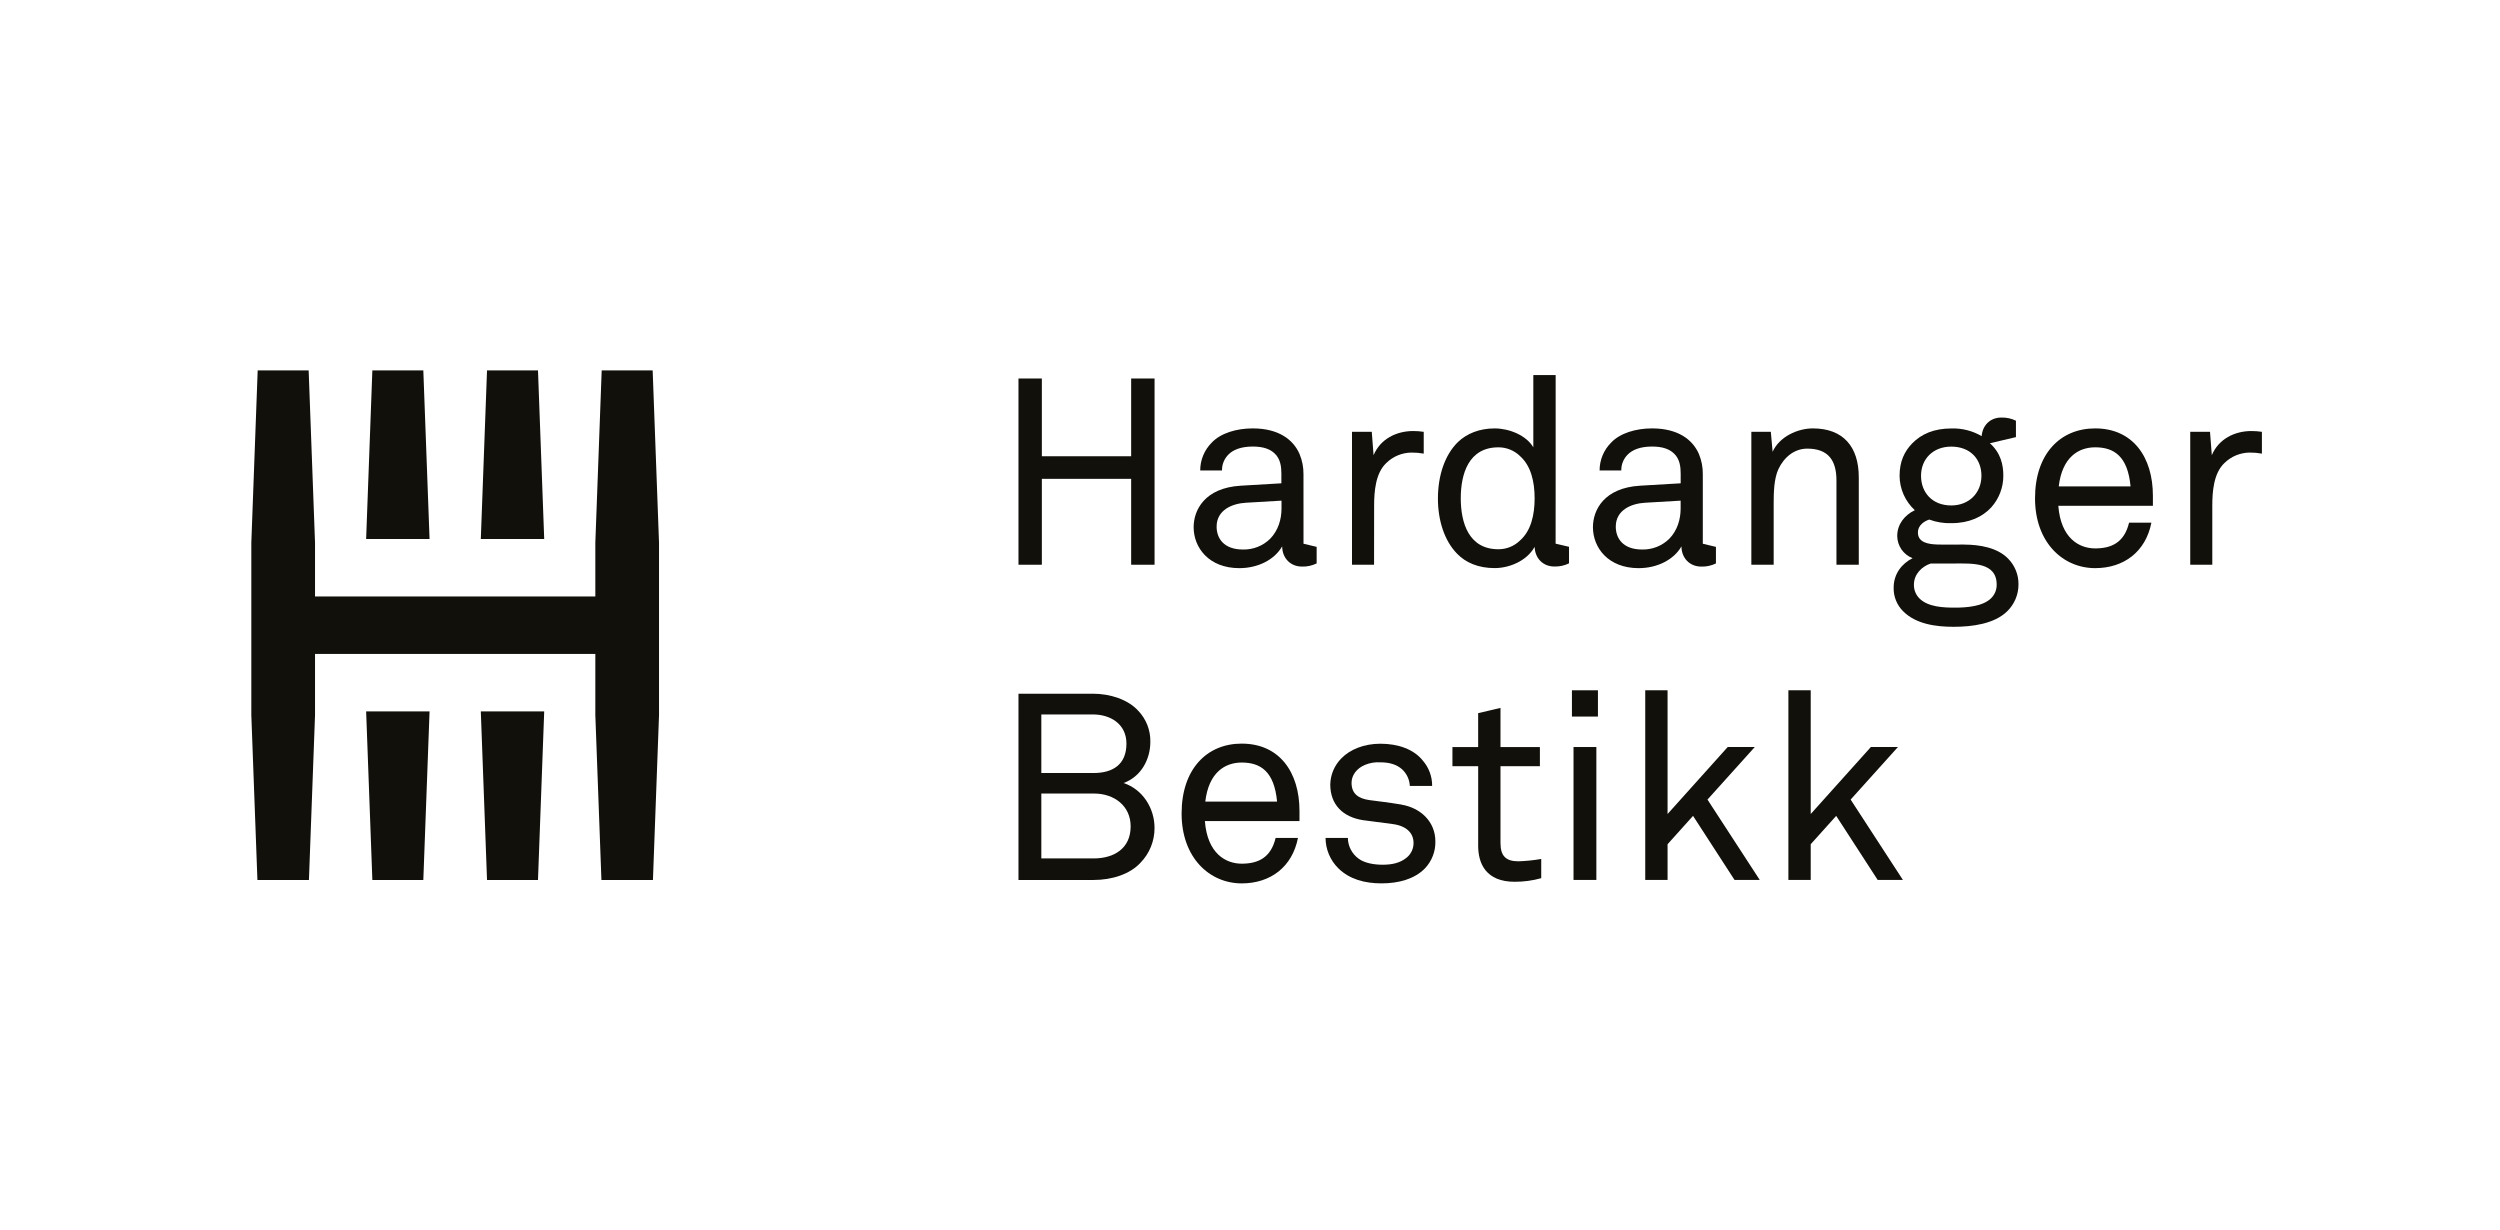 <svg width="189" height="93" viewBox="0 0 189 93" fill="none" xmlns="http://www.w3.org/2000/svg">
<path d="M170.212 32.586C168.941 32.586 167.728 33.183 167.213 34.413L167.077 32.646H165.582V42.694H167.25V38.227C167.25 37.175 167.349 35.78 168.163 35.009C168.671 34.508 169.353 34.224 170.066 34.214C170.379 34.211 170.692 34.238 171 34.294V32.646C170.737 32.606 170.471 32.586 170.205 32.586" fill="#12100B"></path>
<path d="M93.874 56.217C91.228 56.217 89.329 58.153 89.329 61.5C89.329 64.848 91.444 66.784 93.874 66.784C96.049 66.784 97.697 65.54 98.126 63.347H96.437C96.08 64.843 95.116 65.294 93.874 65.294C92.659 65.294 91.275 64.519 91.089 62.072H98.241V61.309C98.241 58.385 96.728 56.218 93.878 56.218M91.119 60.603C91.38 58.38 92.625 57.648 93.874 57.648C95.285 57.648 96.335 58.306 96.547 60.603H91.119Z" fill="#12100B"></path>
<path d="M143.483 56.475H141.438L136.89 61.54V52.186H135.202V66.525H136.89V63.823L138.816 61.68L141.954 66.525H143.861L139.908 60.448L143.483 56.475Z" fill="#12100B"></path>
<path d="M148.486 41.166C148.486 41.166 147.156 41.185 146.501 41.166C145.845 41.147 144.932 41.049 144.997 40.174C145.037 39.697 145.474 39.399 145.851 39.279C146.391 39.478 146.964 39.571 147.539 39.551C148.87 39.551 149.882 39.074 150.537 38.359C151.131 37.7 151.456 36.843 151.451 35.956C151.451 35.155 151.262 34.243 150.435 33.509L152.405 33.046V31.806C152.06 31.636 151.678 31.554 151.293 31.567C150.444 31.567 149.87 32.179 149.814 32.973C149.125 32.569 148.337 32.368 147.539 32.391C146.208 32.391 145.256 32.808 144.56 33.523C143.983 34.12 143.608 34.874 143.608 35.97C143.611 36.459 143.714 36.943 143.913 37.391C144.111 37.838 144.4 38.24 144.761 38.571C144.006 38.929 143.43 39.624 143.43 40.517C143.433 40.882 143.544 41.237 143.751 41.537C143.958 41.836 144.25 42.067 144.59 42.199C143.796 42.596 143.16 43.37 143.16 44.424C143.151 44.755 143.21 45.085 143.334 45.393C143.457 45.701 143.643 45.98 143.879 46.214C144.852 47.187 146.361 47.386 147.691 47.386C149.101 47.386 150.77 47.167 151.743 46.214C152.014 45.951 152.229 45.636 152.375 45.288C152.522 44.94 152.597 44.566 152.597 44.189C152.604 43.824 152.537 43.463 152.4 43.125C152.264 42.787 152.061 42.48 151.803 42.223C151.009 41.408 149.677 41.171 148.486 41.171M147.513 33.764C148.943 33.764 149.797 34.696 149.797 35.968C149.797 37.24 148.883 38.212 147.513 38.212C146.083 38.212 145.23 37.239 145.23 35.968C145.23 34.697 146.143 33.764 147.513 33.764ZM150.532 45.222C149.896 45.858 148.645 45.937 147.792 45.937C146.938 45.937 145.767 45.897 145.11 45.242C144.972 45.105 144.864 44.94 144.792 44.759C144.72 44.578 144.687 44.385 144.693 44.19C144.693 43.415 145.29 42.82 145.964 42.601H147.79C149.061 42.601 150.948 42.483 150.948 44.19C150.953 44.382 150.918 44.572 150.846 44.75C150.774 44.927 150.667 45.088 150.531 45.223" fill="#12100B"></path>
<path d="M103.884 38.227C103.884 37.175 103.984 35.78 104.798 35.009C105.305 34.508 105.987 34.224 106.701 34.214C107.014 34.211 107.326 34.238 107.634 34.294V32.646C107.372 32.606 107.106 32.586 106.841 32.586C105.57 32.586 104.357 33.181 103.842 34.413L103.706 32.646H102.211V42.694H103.879L103.884 38.227Z" fill="#12100B"></path>
<path d="M98.543 35.863C98.55 35.331 98.448 34.803 98.241 34.313C97.764 33.226 96.652 32.387 94.707 32.387C93.476 32.387 92.284 32.745 91.609 33.46C91.333 33.736 91.113 34.064 90.963 34.425C90.813 34.787 90.736 35.174 90.736 35.565H92.384C92.38 35.34 92.421 35.116 92.507 34.908C92.592 34.7 92.719 34.511 92.88 34.354C93.217 34.017 93.794 33.759 94.707 33.759C95.523 33.759 96.017 33.957 96.356 34.275C96.812 34.692 96.872 35.308 96.872 35.804V36.538L93.814 36.718C91.074 36.877 90.239 38.563 90.239 39.855C90.239 41.404 91.392 42.952 93.694 42.952C95.104 42.952 96.356 42.316 96.932 41.303C96.932 42.157 97.529 42.833 98.427 42.833C98.812 42.846 99.194 42.764 99.539 42.593V41.343L98.545 41.105L98.543 35.863ZM96.882 38.444C96.882 39.278 96.624 40.113 96.028 40.727C95.757 40.995 95.433 41.206 95.079 41.346C94.724 41.486 94.344 41.553 93.962 41.543C92.532 41.543 91.976 40.708 91.976 39.815C91.976 38.544 93.168 38.067 94.181 38.008L96.882 37.849V38.444Z" fill="#12100B"></path>
<path d="M84.941 59.197C86.252 58.72 86.966 57.43 86.966 56.079C86.983 55.208 86.655 54.366 86.053 53.736C85.278 52.882 83.929 52.444 82.617 52.444H76.997V66.526H82.677C84.067 66.526 85.417 66.089 86.211 65.234C86.903 64.53 87.288 63.581 87.283 62.593C87.283 61.098 86.39 59.674 84.94 59.196M78.724 54.012H82.617C83.967 54.012 85.159 54.747 85.159 56.216C85.159 57.785 84.146 58.44 82.675 58.44H78.724V54.012ZM82.677 64.895H78.724V59.992H82.716C84.211 59.992 85.477 60.905 85.477 62.474C85.477 64.143 84.225 64.897 82.677 64.897" fill="#12100B"></path>
<path d="M85.516 34.493H78.764V28.615H76.997V42.694H78.764V36.2H85.516V42.694H87.285V28.615H85.516V34.493Z" fill="#12100B"></path>
<path d="M158.394 32.387C155.747 32.387 153.848 34.323 153.848 37.67C153.848 41.018 155.962 42.951 158.394 42.951C160.568 42.951 162.217 41.707 162.645 39.515H160.957C160.6 41.01 159.636 41.46 158.394 41.46C157.178 41.46 155.795 40.685 155.609 38.239H162.759V37.477C162.759 34.554 161.246 32.387 158.396 32.387M155.641 36.772C155.902 34.548 157.147 33.817 158.396 33.817C159.807 33.817 160.858 34.475 161.07 36.772H155.641Z" fill="#12100B"></path>
<path d="M120.804 52.186H118.838V54.172H120.804V52.186Z" fill="#12100B"></path>
<path d="M132.661 56.475H130.614L126.068 61.54V52.186H124.38V66.525H126.068V63.823L127.994 61.68L131.132 66.525H133.038L129.085 60.448L132.661 56.475Z" fill="#12100B"></path>
<path d="M127.118 41.305C127.118 42.158 127.715 42.834 128.613 42.834C128.998 42.847 129.38 42.765 129.725 42.595V41.344L128.732 41.106V35.863C128.741 35.331 128.639 34.804 128.434 34.313C127.957 33.226 126.845 32.387 124.9 32.387C123.669 32.387 122.477 32.745 121.803 33.46C121.526 33.736 121.306 34.064 121.156 34.425C121.006 34.787 120.929 35.174 120.929 35.565H122.57C122.566 35.34 122.608 35.116 122.693 34.908C122.778 34.7 122.905 34.511 123.067 34.354C123.404 34.017 123.98 33.759 124.893 33.759C125.709 33.759 126.204 33.957 126.542 34.275C126.999 34.692 127.059 35.308 127.059 35.804V36.538L124 36.718C121.26 36.877 120.426 38.563 120.426 39.855C120.426 41.404 121.577 42.952 123.881 42.952C125.29 42.952 126.542 42.316 127.118 41.305ZM124.139 41.543C122.709 41.543 122.153 40.708 122.153 39.815C122.153 38.544 123.345 38.067 124.358 38.008L127.056 37.849V38.444C127.056 39.278 126.798 40.113 126.202 40.727C125.931 40.995 125.608 41.206 125.253 41.346C124.898 41.486 124.518 41.553 124.136 41.543" fill="#12100B"></path>
<path d="M138.836 36.319V42.694H140.524V36.081C140.524 33.757 139.332 32.387 137.049 32.387C135.916 32.387 134.526 33.003 134.01 34.154L133.874 32.644H132.402V42.693H134.09V38.028C134.09 37.253 134.11 36.201 134.447 35.466C134.883 34.552 135.658 33.916 136.631 33.916C138.22 33.916 138.836 34.811 138.836 36.319Z" fill="#12100B"></path>
<path d="M105.952 60.826C104.879 60.646 104.084 60.567 103.528 60.487C102.694 60.369 102.177 60.01 102.177 59.177C102.177 58.621 102.555 58.09 103.19 57.826C103.559 57.672 103.958 57.606 104.357 57.632C105.037 57.632 105.589 57.791 106.006 58.167C106.355 58.492 106.562 58.942 106.582 59.419H108.27C108.278 58.712 108.025 58.027 107.56 57.495C106.88 56.642 105.693 56.225 104.361 56.225C103.11 56.225 102.058 56.661 101.402 57.337C100.884 57.861 100.585 58.564 100.568 59.302C100.568 60.831 101.519 61.765 103.031 62.003L105.295 62.3C106.328 62.436 106.864 62.98 106.864 63.73C106.865 63.937 106.821 64.141 106.735 64.328C106.649 64.516 106.524 64.683 106.368 64.817C105.851 65.254 105.216 65.373 104.52 65.373C103.884 65.373 103.169 65.254 102.714 64.917C102.465 64.737 102.261 64.502 102.119 64.23C101.978 63.957 101.902 63.655 101.899 63.348H100.212C100.214 63.777 100.301 64.202 100.468 64.597C100.635 64.992 100.879 65.35 101.185 65.651C102.039 66.485 103.191 66.783 104.447 66.783C105.757 66.783 106.949 66.446 107.724 65.651C108.247 65.102 108.531 64.369 108.514 63.612C108.514 62.103 107.382 61.07 105.952 60.832" fill="#12100B"></path>
<path d="M113.437 63.748V57.926H116.416V56.476H113.437V53.517L111.749 53.914V56.476H109.804V57.926H111.75V63.943C111.75 65.293 112.345 66.662 114.51 66.662C115.189 66.665 115.864 66.573 116.517 66.39V64.937C115.946 65.037 115.368 65.096 114.789 65.115C113.855 65.115 113.438 64.718 113.438 63.745" fill="#12100B"></path>
<path d="M120.685 56.475H118.958V66.523H120.685V56.475Z" fill="#12100B"></path>
<path d="M117.608 35.864V28.357H115.919V33.818C115.383 32.905 114.092 32.388 112.999 32.388C111.827 32.388 110.894 32.785 110.239 33.401C109.226 34.374 108.707 35.963 108.707 37.69C108.707 39.358 109.203 40.887 110.156 41.86C110.811 42.54 111.765 42.948 112.996 42.948C114.129 42.948 115.418 42.392 115.995 41.379L116.021 41.361C116.049 42.185 116.634 42.828 117.505 42.828C117.89 42.841 118.271 42.759 118.617 42.589V41.338L117.604 41.1L117.608 35.864ZM114.906 40.868C114.469 41.292 113.884 41.527 113.275 41.523C111.031 41.523 110.434 39.517 110.434 37.67C110.434 35.823 111.031 33.818 113.275 33.818C113.884 33.814 114.469 34.049 114.906 34.473C115.741 35.208 116.018 36.419 116.018 37.67C116.018 38.92 115.746 40.133 114.906 40.867" fill="#12100B"></path>
<path d="M49.341 28H45.488L45.007 41.032V43.639V45.092H23.816V43.639V41.032L23.334 28H19.481L19 41.032V54.064L19.461 66.528H23.355L23.816 54.064V50.707V49.72V49.436H45.007V49.72V50.707V54.064L45.468 66.528H49.362L49.822 54.064V41.032L49.341 28Z" fill="#12100B"></path>
<path d="M40.672 28H36.819L36.349 40.748H41.142L40.672 28Z" fill="#12100B"></path>
<path d="M32.003 28H28.15L27.68 40.748H32.475L32.003 28Z" fill="#12100B"></path>
<path d="M28.15 66.528H32.003L32.475 53.78H27.68L28.15 66.528Z" fill="#12100B"></path>
<path d="M36.819 66.528H40.672L41.142 53.78H36.349L36.819 66.528Z" fill="#12100B"></path>
</svg>
